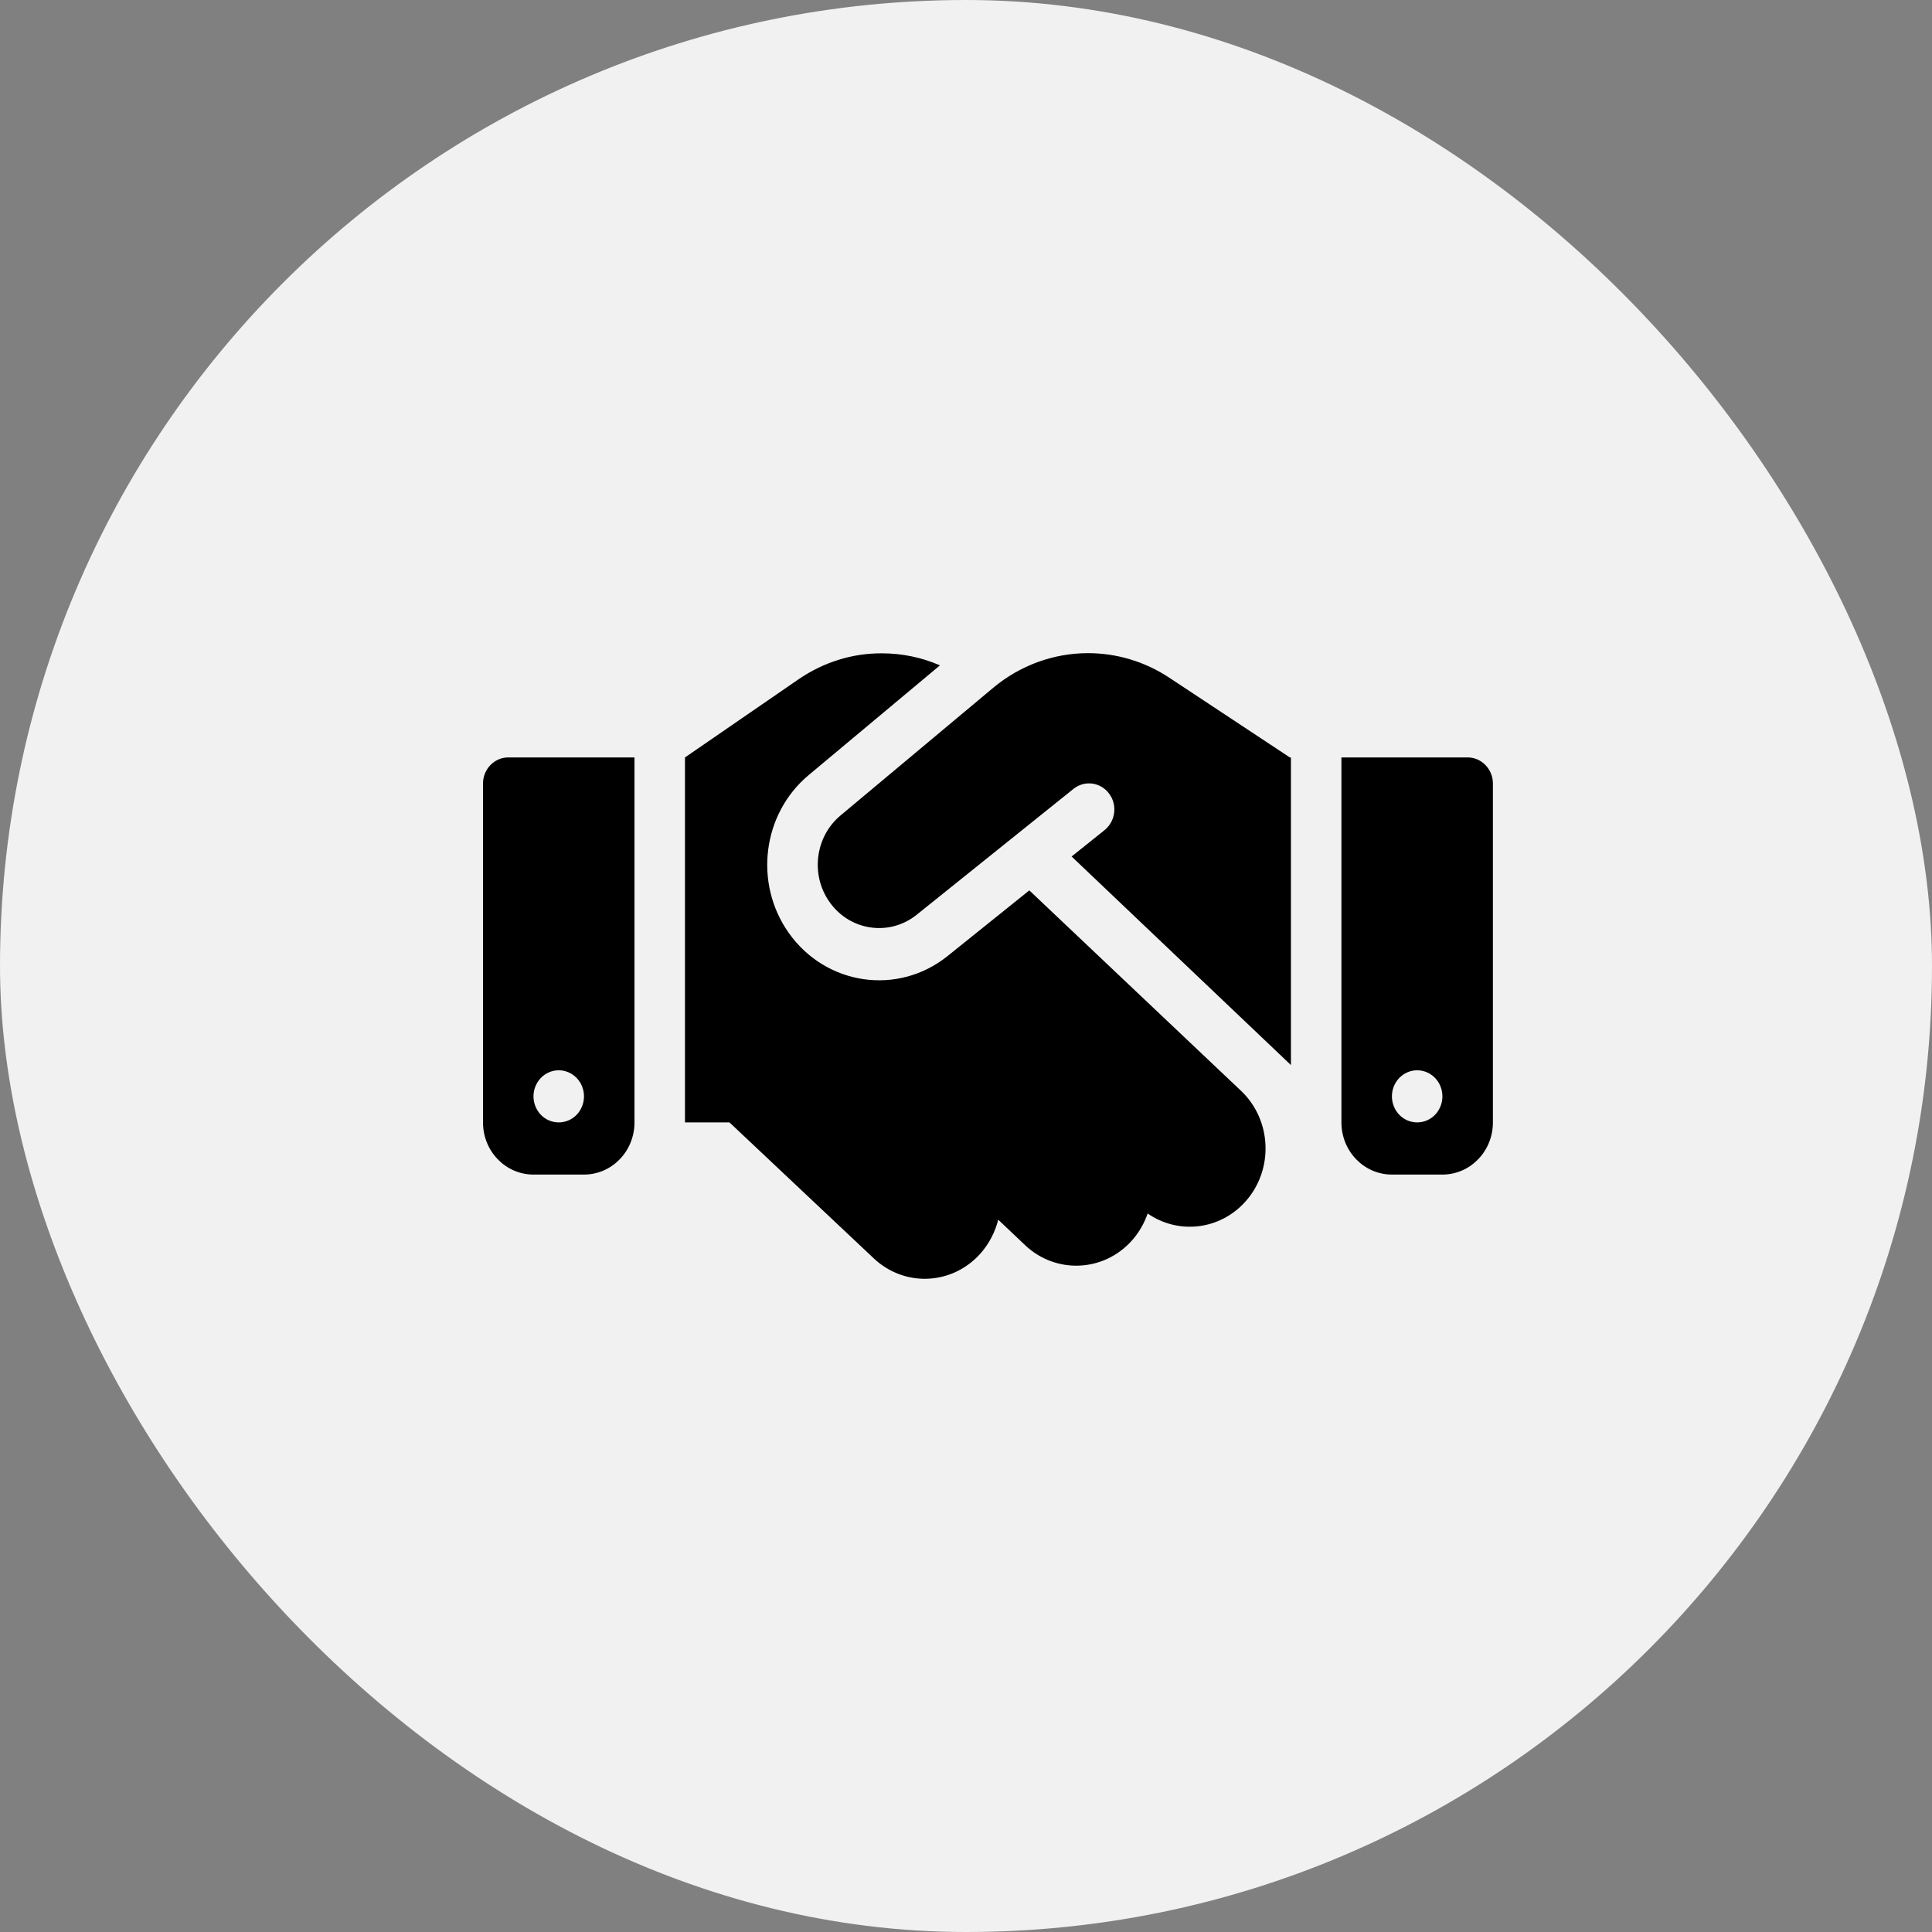 <svg width="44" height="44" viewBox="0 0 44 44" fill="none" xmlns="http://www.w3.org/2000/svg">
<rect x="0" y="0" width="44" height="44" fill="#808080" stroke="none"/>
<rect width="44" height="44" rx="22" fill="#F1F1F1"/>
<path d="M22.622 15.662L19.143 18.571C18.565 19.053 18.453 19.922 18.892 20.542C19.355 21.202 20.258 21.332 20.879 20.831L24.448 17.966C24.699 17.766 25.059 17.81 25.256 18.07C25.454 18.33 25.407 18.701 25.156 18.905L24.405 19.506L29.4 24.256V17.25H29.375L29.235 17.157L26.626 15.432C26.076 15.068 25.433 14.875 24.778 14.875C23.995 14.875 23.233 15.153 22.622 15.662ZM23.442 20.278L21.584 21.77C20.452 22.683 18.809 22.445 17.961 21.243C17.163 20.111 17.364 18.53 18.418 17.651L21.407 15.153C20.991 14.972 20.541 14.879 20.085 14.879C19.409 14.875 18.752 15.083 18.188 15.469L15.6 17.25V25.562H16.613L19.898 28.657C20.602 29.322 21.691 29.27 22.335 28.542C22.532 28.316 22.665 28.052 22.734 27.778L23.345 28.357C24.045 29.021 25.138 28.973 25.781 28.249C25.943 28.067 26.061 27.856 26.137 27.637C26.834 28.119 27.783 28.019 28.369 27.359C29.012 26.635 28.965 25.507 28.264 24.843L23.442 20.278ZM11.575 17.25C11.259 17.25 11 17.517 11 17.844V25.562C11 26.219 11.514 26.75 12.15 26.75H13.3C13.936 26.75 14.45 26.219 14.45 25.562V17.25H11.575ZM12.725 24.375C12.877 24.375 13.024 24.438 13.132 24.549C13.239 24.66 13.3 24.811 13.3 24.969C13.3 25.126 13.239 25.277 13.132 25.389C13.024 25.5 12.877 25.562 12.725 25.562C12.572 25.562 12.426 25.5 12.318 25.389C12.211 25.277 12.15 25.126 12.15 24.969C12.15 24.811 12.211 24.66 12.318 24.549C12.426 24.438 12.572 24.375 12.725 24.375ZM30.55 17.25V25.562C30.55 26.219 31.064 26.75 31.7 26.75H32.85C33.486 26.75 34 26.219 34 25.562V17.844C34 17.517 33.741 17.25 33.425 17.25H30.55ZM31.7 24.969C31.7 24.811 31.761 24.66 31.868 24.549C31.976 24.438 32.123 24.375 32.275 24.375C32.428 24.375 32.574 24.438 32.682 24.549C32.789 24.66 32.85 24.811 32.85 24.969C32.85 25.126 32.789 25.277 32.682 25.389C32.574 25.5 32.428 25.562 32.275 25.562C32.123 25.562 31.976 25.5 31.868 25.389C31.761 25.277 31.7 25.126 31.7 24.969Z" fill="black"/>
</svg>
